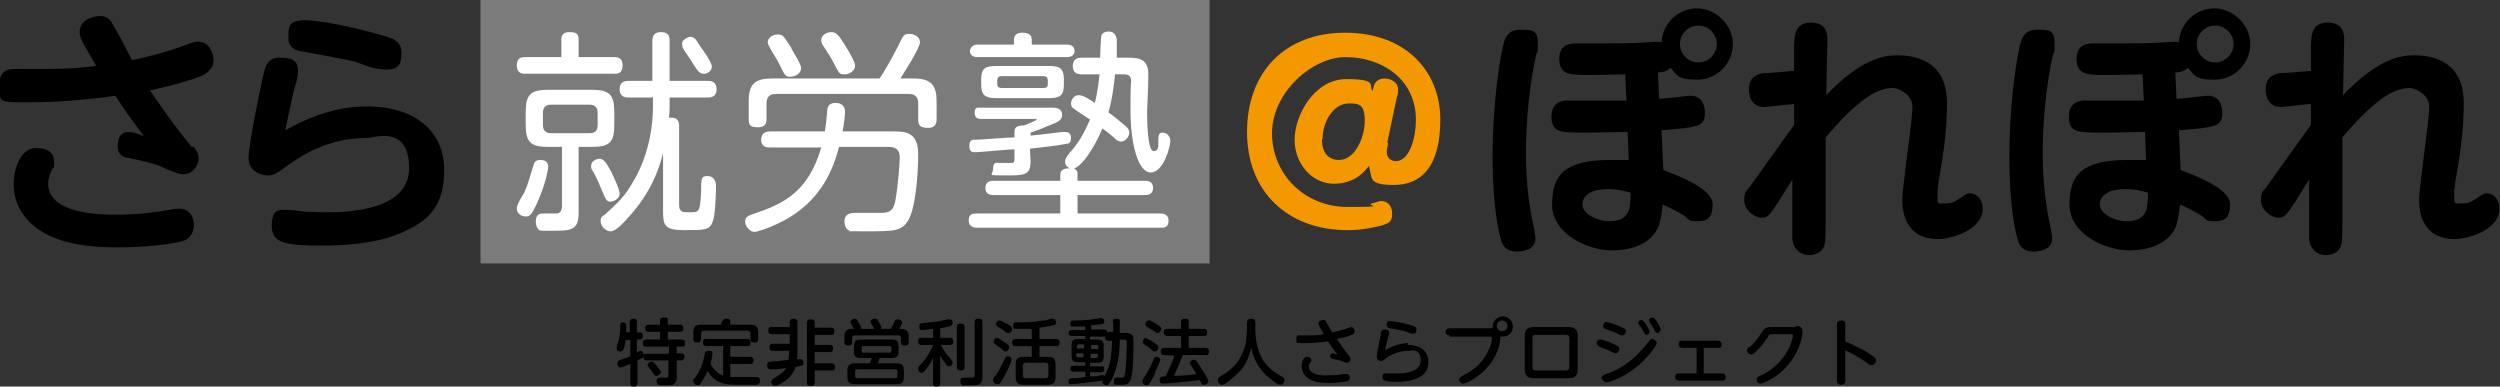 <?xml version="1.0" encoding="utf-8"?>
<!-- Generator: Adobe Illustrator 28.1.0, SVG Export Plug-In . SVG Version: 6.00 Build 0)  -->
<svg version="1.1" id="_レイヤー_1" xmlns="http://www.w3.org/2000/svg" xmlns:xlink="http://www.w3.org/1999/xlink" x="0px"
	 y="0px" viewBox="0 0 420.4 65" style="enable-background:new 0 0 420.4 65;" xml:space="preserve">
<rect x="0" y="0" width="420.4" height="65" fill="#333333" stroke="none"/>
<style type="text/css">
	.st0{fill:#7B7B7B;}
	.st1{fill:#FFFFFF;}
	.st2{fill:#F39801;}
</style>
<rect x="80.8" y="0" class="st0" width="122.6" height="44.3"/>
<g>
	<path class="st1" d="M94.4,6.7c0-0.4,0-1.3,1.3-1.3s1.6,0.3,1.6,1.3v2.9h6c0.4,0,1.4,0,1.4,1.4s-0.9,1.4-1.4,1.4h-15
		c-0.4,0-1.4,0-1.4-1.4s1-1.4,1.4-1.4h6.1C94.4,9.6,94.4,6.7,94.4,6.7z M92.2,28c0,0-0.2,2.5-2,6.4c-0.8,1.7-1.1,2-1.8,2
		s-1.5-0.5-1.5-1.3s1.1-2.4,1.3-2.8c0.7-1.6,0.9-2.6,1.5-4.5c0.1-0.4,0.3-0.9,1.1-0.9S92.1,27.1,92.2,28L92.2,28z M97.3,35.7
		c0,2.7-0.9,3.1-3.7,3.1s-2.1,0-2.5,0c-0.7,0-1-0.8-1-1.6c0-1.3,0.8-1.3,1.4-1.3s2.1,0,2.2,0c0.5-0.1,0.8-0.5,0.8-1.2v-10h-2.3
		c-3,0-3.8-0.8-3.8-3.8v-2c0-3,0.8-3.8,3.8-3.8h7.3c3,0,3.8,0.8,3.8,3.8v2c0,3-0.7,3.8-3.8,3.8h-2.2v10.9L97.3,35.7z M99.1,22.4
		c1,0,1.4-0.4,1.4-1.4v-2c0-1-0.5-1.4-1.4-1.4h-6.4c-1,0-1.4,0.5-1.4,1.4v2c0,0.9,0.4,1.4,1.4,1.4H99.1z M102.8,28.9
		c0.4,0.9,1.4,2.9,1.4,3.7s-1,1.3-1.5,1.3c-0.7,0-0.8-0.2-1.7-2.4c-0.1-0.3-1-2.3-1.3-2.7s-0.3-0.6-0.3-0.9c0-1,1.2-1.2,1.3-1.2
		C101.5,26.7,101.8,27.1,102.8,28.9L102.8,28.9z M109.7,16.4h-4c-0.4,0-1.5,0-1.5-1.4s1.1-1.4,1.5-1.4h4V6.9c0-0.7,0.2-1.5,1.4-1.5
		s1.5,0.5,1.5,1.5v6.7h6.4c0.4,0,1.5,0,1.5,1.4s-1.1,1.4-1.5,1.4h-6.4V18c0,0.4,0,0.9-0.1,1.8c1.5-0.2,1.7,0.7,1.7,1.4v13.3
		c0,1.2,0.7,1.2,1.7,1.2c1.7,0,1.8,0,2-3.4c0-2.3,0-2.7,1.1-2.7s1.4,1,1.4,1.6c0,1.4-0.1,5.1-0.6,6.2c-0.5,1.3-1.4,1.3-4.8,1.3
		s-3.5-0.9-3.5-3.4v-9.5c-0.8,3-2.1,6.6-5.7,10.6c-0.8,0.9-2.2,2.5-3.1,2.5S101,38,101,37.2s0.3-0.8,0.7-1.1c2.3-2.1,3.3-3,4.8-5.6
		c2.1-3.5,3.3-8.1,3.3-12.6v-1.7L109.7,16.4z M117.5,7.4c0.6,0.9,2.2,3,2.2,3.8s-0.8,1.2-1.3,1.2c-0.8,0-1-0.3-2.3-2.4
		c-0.2-0.3-1.2-1.7-1.3-2c0-0.2-0.1-0.4-0.1-0.6c0-0.7,0.7-1,1.2-1.2C116.6,6.1,117,6.5,117.5,7.4L117.5,7.4z"/>
	<path class="st1" d="M129.5,24.8c-0.4,0-1.5,0-1.5-1.3s1-1.4,1.5-1.4h9.2c0.2-1.2,0.2-1.3,0.4-3.3c0-0.6,0.1-1.5,1.4-1.5
		s1.6,0.9,1.6,1.4s-0.1,1.7-0.4,3.4h8.5c1.9,0,4.2,0,4.2,3.8s-0.5,9.3-1.7,11.2c-1.1,1.8-2.4,1.8-7.1,1.8s-2.4,0-2.7-0.1
		c-0.7-0.2-0.9-1-0.9-1.6c0-1,0.7-1.4,1.7-1.4s3.8,0,4.2,0c1.4,0,2.4-0.1,2.7-2.3c0.4-2.2,0.7-6,0.7-7.1s-0.6-1.7-1.8-1.7h-8.4
		c-0.9,3.3-2.8,9.4-10.3,12.9c-1.4,0.7-3.4,1.4-4,1.4s-1.5-0.9-1.5-1.7s0.4-1,1.6-1.4c4.7-1.6,9-3.5,11.2-11.1L129.5,24.8
		L129.5,24.8z M153.7,13.2c2.9,0,3.8,1.2,3.8,3.8v3c0,0.4,0,1.5-1.4,1.5s-1.7-0.4-1.7-1.5v-2.6c0-1.1-0.5-1.6-1.6-1.6h-22.3
		c-1.1,0-1.6,0.5-1.6,1.6v2.5c0,0.5,0,1.5-1.4,1.5s-1.6-0.3-1.6-1.5V17c0-2.9,1.1-3.8,3.9-3.8h18.1c1.3-1.9,2.3-3.9,3.1-5.4
		c0.9-1.9,1-2.1,1.9-2.1s1.8,0.5,1.8,1.4s-2.2,4.4-3.3,6.1H153.7L153.7,13.2z M133.1,8.2c1.5,2.5,1.6,2.9,1.6,3.3
		c0,0.9-1,1.4-1.8,1.4s-0.9-0.2-1.6-1.6c-0.4-0.9-0.9-1.7-1.4-2.5c-0.5-0.9-0.8-1.3-0.8-1.7c0-0.7,0.8-1.3,1.7-1.3s1,0.3,2.3,2.3
		V8.2z M142.1,7.6c0.5,0.8,1.7,2.8,1.7,3.4c0,0.9-0.9,1.5-1.8,1.5s-0.9-0.2-1.8-1.9c-0.4-0.8-0.9-1.6-1.7-2.8
		c-0.3-0.4-0.4-0.7-0.4-1c0-1.2,1.4-1.4,1.6-1.4C140.6,5.4,140.9,5.7,142.1,7.6L142.1,7.6z"/>
	<path class="st1" d="M181.2,30.4h11.3c0.4,0,1.4,0,1.4,1.2c0,1.2-1,1.2-1.4,1.2h-11.3v3.1h13.9c0.5,0,1.4,0.1,1.4,1.2
		s-0.6,1.2-1.4,1.2h-30.8c-0.2,0-1.4,0-1.4-1.2s0.7-1.2,1.4-1.2h14v-3.1h-11.2c-0.4,0-1.4,0-1.4-1.2s1-1.2,1.4-1.2h11.2v-0.9
		c0-0.5,0-1.2,1.6-1.2c-0.7-0.3-0.8-0.8-0.8-1.2s0.4-0.9,0.7-1.3c1.6-1.8,2.5-3.4,3.5-5.7c-0.4-0.3-2.5-1.6-2.7-1.8
		c-0.3-0.2-0.5-0.4-0.5-0.9s0.4-1.4,1.3-1.4s2.2,1,2.7,1.3c0.2-0.7,0.5-2,0.8-4.8h-3c-0.4,0-1.5,0-1.5-1.4s1.1-1.4,1.5-1.4h3.1
		c0-0.5,0.1-3.3,0.2-3.6c0-0.3,0.3-0.8,1.3-0.8s1.3,1,1.3,1.4c0,0.9,0,2.5,0,3h2c2,0,3.3,0.4,3.3,2.8s-0.2,5.5-0.2,6.4
		s0,6.5,1.1,6.5s0.7-1.5,0.8-2.1c0-0.5,0.1-1,0.7-1s1.3,0.5,1.3,1.4s-1.1,5.3-3.3,5.3s-3.4-5.1-3.4-10.4s0.1-4.2,0.1-4.9
		s-0.2-1.2-1.2-1.2h-1.5c-0.2,2.1-0.5,4.3-1.1,6.4c1,0.7,2.3,1.8,3,2.4c0.3,0.3,0.5,0.6,0.5,1c0,0.7-0.7,1.5-1.3,1.5
		s-0.9-0.3-1.1-0.5c-0.3-0.3-1.8-1.5-2.1-1.7c-1.5,3.5-3.6,6.5-4.8,6.7c0.5,0.3,0.6,0.5,0.6,1v0.9L181.2,30.4z M173.3,27.1
		c0,2.4-1,2.4-4.3,2.4s-2,0-2-1.2s0.8-0.9,1.1-0.9s1.8,0,2,0c0.5,0,0.5-0.3,0.5-1v-1.3c-0.8,0-5.9,0.5-6.5,0.5s-1.1,0-1.1-1.1
		s0.7-1,1-1c0.8,0,5.6-0.4,6.6-0.4v-0.9c0-0.8,0.4-1.1,1.6-1.1c0.4-0.2,2.1-0.8,2.1-1s0-0.1-0.3-0.1h-9c-0.3,0-1.1,0-1.1-1
		s0.4-0.9,1.1-0.9h12c0.9,0,1.6,0.3,1.6,1.2s-0.6,1.2-2.2,1.8c-1.6,0.7-1.9,0.8-3.1,1.2v0.5c1.1-0.1,2.8-0.3,5.3-0.6
		c0.3,0,0.5,0,0.6,0c0.9,0,0.9,0.8,0.9,1c0,0.9-0.5,1-0.9,1c-1.3,0.3-4.3,0.6-6,0.8L173.3,27.1L173.3,27.1z M170.5,6.7
		c0-0.7,0.4-1.2,1.4-1.2s1.6,0.3,1.6,1.2v0.8h6c0.9,0,1.2,0.6,1.2,1.1s-0.4,1-1.2,1h-15.2c-0.9,0-1.2-0.6-1.2-1s0.4-1.1,1.2-1.1h6.2
		C170.5,7.5,170.5,6.7,170.5,6.7z M176.4,11.1c1.8,0,2.5,0.4,2.5,2.2v1c0,1.8-0.7,2.2-2.5,2.2h-8.9c-1.7,0-2.5-0.4-2.5-2.2v-1
		c0-1.8,0.7-2.2,2.5-2.2H176.4z M176.2,13.6c0-0.4-0.1-0.8-0.8-0.8h-6.9c-0.6,0-0.8,0.2-0.8,0.8v0.5c0,0.4,0.1,0.7,0.8,0.7h6.9
		c0.7,0,0.8-0.3,0.8-0.7V13.6z"/>
</g>
<g>
	<path d="M32.5,24.6c0.5,0.7,0.9,1.1,0.9,2c0,1.4-1.1,2.7-2.5,2.7s-3.9-1.4-4.6-1.6c-1.9-0.6-3.2-0.8-4.5-1.1c-0.8-0.1-2-0.4-2-2
		s0.6-2.4,1.8-2.4s2.2,0.6,2.6,0.7c-2.2-2.9-3.3-4.5-4.8-6.8c-4.8,0.7-9.9,1.1-14.8,1.1s-4.7,0-4.7-2.9s2-2.7,3.1-2.7
		c8,0,8.8,0,13.2-0.5c-2.6-4.4-2.8-4.8-2.8-5.8c0-1.9,2.2-2.6,3.3-2.6S18.4,3,18.9,4c1,1.6,2.4,4.4,3.3,6.1c1.9-0.4,4.7-1,8.1-2.2
		c2.2-0.8,2.5-0.9,3-0.9c1.8,0,2.6,1.8,2.6,3.2s-1.2,2.2-2.1,2.6c-1.8,0.7-4.4,1.5-8.6,2.4c3.7,5.3,3.9,5.6,7.1,9.6L32.5,24.6z
		 M19.5,36.1c4,0,7.1-0.5,8.3-0.7c1.7-0.3,1.8-0.3,2.4-0.3c1.5,0,2.4,1.1,2.4,2.8s-1.3,2.5-1.8,2.6c-1.5,0.5-6,1.1-11.1,1.1
		S9.2,40.9,5.7,38c-2.2-1.8-3.4-4.3-3.4-7s1.2-6.1,3.7-6.1s3.1,1.1,3.1,2.4s0,0.6-0.3,1.1c-0.4,0.9-0.7,1.5-0.7,2.5
		C8.1,36.1,17.3,36.1,19.5,36.1z"/>
	<path d="M61.8,17.9c8.2,0,12.9,4.4,12.9,10.6s-2.5,8.8-8.1,11c-4.1,1.6-9.6,1.8-12.3,1.8c-6.3,0-8.6-0.4-8.6-3.3s1.2-2.7,2.6-2.7
		s2.6,0.3,3,0.3c1,0,2.2,0.1,3.6,0.1c2.6,0,13.9,0,13.9-7.4s-5.9-5.1-7.1-5.1c-2.9,0-7.8,0.6-13,4.4c-2.4,1.7-2.6,1.9-3.7,1.9
		s-3.2-0.7-3.2-2.9s1.8-11,2.4-13.6c0.4-1.8,0.7-3.3,2.8-3.3s3.1,0.4,3.1,2.2s-0.3,1.5-1,4.7c-0.5,2.2-0.9,4.2-1.1,5.3
		c6.5-3.7,11.3-4,13.7-4L61.8,17.9z M51.3,3.4c1,0,5.3,0.4,12.1,2.3c2.6,0.7,4.1,1.1,4.1,3.1s-0.4,2.9-2.6,2.9s-4.4-1.1-5.1-1.3
		c-1.5-0.4-9.2-1.8-9.3-1.8c-0.7-0.1-2-0.5-2-2.3s0-2.9,2.9-2.9L51.3,3.4z"/>
</g>
<g>
	<path d="M253,6.8c0.3-0.7,0.7-1.8,2.7-1.8c2,0,2.9,0,2.9,2.3s-0.1,1.1-0.3,2c-1.1,5-1.7,10.9-1.7,16.5s0.7,9.6,1.4,12.8
		c0,0.4,0.2,1,0.2,1.5c0,2.2-2.8,2.2-3.1,2.2c-1.5,0-2.2-0.6-2.6-1.7c-0.3-0.8-1.5-5.1-1.5-14.3S252.3,9,253,6.8L253,6.8z
		 M279.2,16.6c0.8,0,4.4-0.5,5.1-0.5c1.8,0,2.4,1.5,2.4,2.8c0,2.4-1,2.5-7.3,3l0.3,6.7c3.6,1.3,8.3,3.4,8.3,5.7s-0.8,2.9-2.6,2.9
		s-1.2-0.3-2.3-1c-1.2-0.7-1.5-0.9-3.5-1.8c-0.1,0.9-0.3,2.6-0.7,3.7c-1.1,2.6-4,4-7.9,4s-10-2.7-10-7.7s2.1-7.5,9.8-7.5
		s2.3,0.1,3.1,0.2l-0.2-4.9c-2.8,0-3.9,0.1-6.9,0.1c-4.5,0-5.9,0-5.9-2.7s2.2-2.7,2.8-2.7c3.3,0,7.3,0,9.8,0l-0.2-4.4
		c0,0-3.4,0.1-6.3,0.1s-4.8,0-4.8-2.7s2.2-2.6,3-2.6c8.1,0,9,0,12.1-0.2c1.5-0.1,1.7-0.1,2.1,0c0.2-3.4,3-5.7,6-5.7s6,2.7,6,6
		s-2.7,6-6,6s-3.3-0.7-4.5-2c-0.4,0.4-0.8,0.7-2.1,0.8l0.2,4.4L279.2,16.6z M270.3,31.8c-2.6,0-4.2,1-4.2,2.6s2.6,2.8,4.5,2.8
		c3.5,0,3.6-2.2,3.6-4.8C273.5,32.2,272.2,31.8,270.3,31.8z M282.5,7.4c0,1.7,1.4,3.1,3.1,3.1s3.1-1.4,3.1-3.1s-1.4-3.1-3.1-3.1
		S282.5,5.7,282.5,7.4z"/>
	<path d="M301.7,17.5c-0.8,0-4.5,0.5-5,0.5c-2.6,0-2.6-2.6-2.6-3c0-2.2,1.6-2.6,2.5-2.7c0.8,0,4.4-0.3,5.1-0.4V7.5
		c0.1-1.5,0.1-3.7,2.8-3.7s2.8,1.9,2.8,3s-0.2,8.2-0.2,9.2c5.9-6.2,9.8-6.7,11.9-6.7s8.4,0.3,8.4,8s-1.6,12.9-1.6,15.1
		s0,1.8,1.4,1.8s1.7-0.5,2.6-1c0.7-0.5,1-0.7,1.5-0.7c0.9,0,2.1,0.8,2.1,2.6c0,3.6-5.3,5.1-7.5,5.1c-6,0-6-5.5-6-6.5
		c0-2.5,1.7-13.4,1.7-15.7s-2.6-3.2-3.2-3.2c-2.2,0-5.2,1-11.4,8.3c0,3.3,0,7.1,0,10.5c0,6.2,0,6.9-0.2,7.6c-0.2,0.8-1,1.7-2.6,1.7
		s-2.9-1.3-2.8-3.2v-9.5c-3.9,6.3-4,6.4-5.2,6.4s-2.9-1.3-2.9-2.9s0.4-1.5,1.1-2.5c2-2.8,5.2-7.3,7.3-10.2v-3.6L301.7,17.5z"/>
	<path d="M339.9,6.8c0.3-0.7,0.7-1.8,2.7-1.8s2.9,0,2.9,2.3s-0.1,1.1-0.3,2c-1.1,5-1.7,10.9-1.7,16.5s0.7,9.6,1.4,12.8
		c0,0.4,0.2,1,0.2,1.5c0,2.2-2.8,2.2-3.1,2.2c-1.5,0-2.2-0.6-2.6-1.7c-0.3-0.8-1.5-5.1-1.5-14.3S339.2,9,339.9,6.8L339.9,6.8z
		 M366.2,16.6c0.8,0,4.4-0.5,5.1-0.5c1.8,0,2.4,1.5,2.4,2.8c0,2.4-1,2.5-7.3,3l0.3,6.7c3.6,1.3,8.3,3.4,8.3,5.7s-0.8,2.9-2.6,2.9
		s-1.2-0.3-2.3-1c-1.2-0.7-1.5-0.9-3.5-1.8c-0.1,0.9-0.3,2.6-0.7,3.7c-1.1,2.6-4,4-7.9,4s-10-2.7-10-7.7s2.1-7.5,9.8-7.5
		s2.3,0.1,3.1,0.2l-0.2-4.9c-2.8,0-3.9,0.1-6.9,0.1c-4.5,0-5.9,0-5.9-2.7s2.2-2.7,2.8-2.7c3.3,0,7.3,0,9.8,0l-0.2-4.4
		c0,0-3.4,0.1-6.3,0.1s-4.8,0-4.8-2.7s2.2-2.6,3-2.6c8.1,0,9,0,12.1-0.2c1.5-0.1,1.7-0.1,2.1,0c0.2-3.4,3-5.7,6-5.7s6,2.7,6,6
		s-2.7,6-6,6s-3.3-0.7-4.5-2c-0.4,0.4-0.8,0.7-2.1,0.8l0.2,4.4L366.2,16.6z M357.3,31.8c-2.6,0-4.2,1-4.2,2.6s2.6,2.8,4.5,2.8
		c3.5,0,3.6-2.2,3.6-4.8C360.5,32.2,359.2,31.8,357.3,31.8z M369.4,7.4c0,1.7,1.4,3.1,3.1,3.1s3.1-1.4,3.1-3.1s-1.4-3.1-3.1-3.1
		S369.4,5.7,369.4,7.4z"/>
	<path d="M388.6,17.5c-0.8,0-4.5,0.5-5,0.5c-2.6,0-2.6-2.6-2.6-3c0-2.2,1.6-2.6,2.5-2.7c0.8,0,4.4-0.3,5.1-0.4V7.5
		c0.1-1.5,0.1-3.7,2.8-3.7s2.8,1.9,2.8,3S394,15,394,16c5.9-6.2,9.8-6.7,11.9-6.7s8.4,0.3,8.4,8s-1.6,12.9-1.6,15.1s0,1.8,1.4,1.8
		s1.7-0.5,2.6-1c0.7-0.5,1-0.7,1.5-0.7c0.9,0,2.1,0.8,2.1,2.6c0,3.6-5.3,5.1-7.5,5.1c-6,0-6-5.5-6-6.5c0-2.5,1.7-13.4,1.7-15.7
		s-2.6-3.2-3.2-3.2c-2.2,0-5.2,1-11.4,8.3c0,3.3,0,7.1,0,10.5c0,6.2,0,6.9-0.2,7.6c-0.2,0.8-1,1.7-2.6,1.7s-2.9-1.3-2.8-3.2v-9.5
		c-3.9,6.3-4,6.4-5.2,6.4s-2.9-1.3-2.9-2.9s0.4-1.5,1.1-2.5c2-2.8,5.2-7.3,7.3-10.2v-3.6L388.6,17.5z"/>
</g>
<path class="st2" d="M233.4,24.1c0,0.4-0.2,0.9-0.2,1.4c0,1.5,1.3,1.6,1.5,1.6c2.4,0,3.4-4.1,3.4-6.9c0-7.2-6.1-10.6-11.8-10.6
	s-12.4,6-12.4,12.8s5.4,12.4,12.7,12.4s2.9-0.2,4.1-0.6c0.8-0.2,1.3-0.4,1.6-0.4c1,0,1.8,0.8,1.8,2.1s-0.4,1.6-1.7,2
	c-0.8,0.2-3,0.8-5.8,0.8c-10,0-16.9-6.4-16.9-16.5s6.4-16.7,16.5-16.7s16,6.4,16,14.6s-3.4,11-7.8,11s-3.6-1.1-4.2-3.2
	c-0.6,0.8-2.3,3-5.9,3s-6.6-3.3-6.6-7.4s3.3-10.2,8.7-10.2s3.7,1.1,4.4,2l0.2-0.8c0.3-1,1.1-1.3,1.8-1.3c1.2,0,2.3,0.7,2.3,1.8
	s-0.1,0.9-0.2,1.3l-1.6,7.6L233.4,24.1z M222.3,23.4c0,1.2,0.3,3.5,2.9,3.5s4.3-3.7,4.3-6.6s-1.1-2.9-2.7-2.9c-2.6,0-4.4,3.1-4.4,6
	H222.3z"/>
<g>
	<path d="M112.5,59.4v-1.1h-3.8c-0.2,0-0.6,0-0.6-0.6s0.4-0.6,0.6-0.6h2.3v-1.3h-1.9c-0.2,0-0.6,0-0.6-0.6s0.4-0.6,0.6-0.6h1.9v-0.7
		c0-0.2,0-0.5,0.6-0.5s0.7,0,0.7,0.5v0.7h2c0.2,0,0.6,0,0.6,0.6s-0.3,0.6-0.6,0.6h-2v1.3h2.3c0.2,0,0.6,0,0.6,0.6s-0.3,0.6-0.6,0.6
		h-0.8v1.1h0.7c0.2,0,0.6,0,0.6,0.6s-0.4,0.6-0.6,0.6h-0.7v2.8c0,0.3,0,0.9-0.5,1.2c-0.3,0.2-0.6,0.2-1.5,0.2s-0.9,0-1.1-0.1
		c-0.2-0.2-0.3-0.5-0.3-0.6c0-0.6,0.5-0.6,0.7-0.6h0.9c0.4,0,0.4-0.3,0.4-0.5v-2.4h-3.6c-0.3,0-0.6,0-0.6-0.6
		c-0.2,0.2-0.6,0.4-1,0.6v3.8c0,0.2,0,0.6-0.6,0.6s-0.6-0.2-0.6-0.6v-3.2c-0.3,0.1-1.4,0.6-1.6,0.6c-0.4,0-0.6-0.4-0.6-0.7
		s0.2-0.5,0.6-0.6c0.8-0.3,0.9-0.3,1.6-0.6v-2.7h-0.8c-0.1,0.9-0.3,1.5-0.4,1.6c0,0.1-0.1,0.3-0.5,0.3s-0.6-0.2-0.6-0.5
		s0.2-1,0.3-1.2c0.3-1.1,0.3-2.2,0.3-2.6c0-0.2,0-0.6,0.5-0.6s0.5,0.4,0.5,0.6c0,0.3,0,0.7,0,1.1h0.6v-1.7c0-0.2,0-0.6,0.6-0.6
		s0.6,0.2,0.6,0.6v1.7h0.5c0.5,0,0.5,0.4,0.5,0.6c0,0.3-0.1,0.6-0.5,0.6h-0.5v2.2c0.4-0.3,0.5-0.3,0.6-0.3c0.3,0,0.5,0.3,0.5,0.6
		c0,0,0.1-0.1,0.4-0.1h3.6L112.5,59.4z M110.5,61.6c0.6,0.7,0.6,0.9,0.6,1c0,0.3-0.4,0.6-0.7,0.6s-0.4-0.1-0.6-0.5
		c-0.1-0.2-0.6-0.8-0.7-0.9c-0.1-0.2-0.2-0.3-0.2-0.4c0-0.3,0.4-0.6,0.6-0.6C109.8,60.8,109.9,60.8,110.5,61.6z"/>
	<path d="M121.6,58.2h-2.8c-0.2,0-0.6,0-0.6-0.6s0.3-0.6,0.6-0.6h6.8c0.2,0,0.6,0,0.6,0.6s-0.3,0.6-0.6,0.6h-2.8V60h3.3
		c0.2,0,0.6,0,0.6,0.6s-0.3,0.6-0.6,0.6h-3.3v2.2c0.4,0,0.7,0,0.9,0h3.5c0.4,0,0.6,0.2,0.6,0.6c0,0.7-0.5,0.7-0.6,0.7h-3.6
		c-1,0-3.3,0-4.6-2.3c-0.3,0.6-0.7,1.4-1.2,2.1c-0.1,0.2-0.3,0.3-0.5,0.3c-0.3,0-0.7-0.3-0.7-0.7s0-0.3,0.2-0.5
		c0.5-0.6,1.3-1.8,1.7-4c0-0.3,0.1-0.6,0.6-0.6s0.7,0,0.7,0.5s-0.2,1.1-0.3,1.7c0.3,0.6,0.9,1.5,2.1,2v-4.8L121.6,58.2z M121.5,54.1
		c0-0.3,0.2-0.5,0.6-0.5s0.7,0,0.7,0.5v0.5h3.4c0.9,0,1.3,0.3,1.3,1.3V57c0,0.2,0,0.6-0.6,0.6s-0.7-0.2-0.7-0.6v-0.9
		c0-0.3-0.2-0.5-0.5-0.5h-7.3c-0.3,0-0.5,0.1-0.5,0.5V57c0,0.2,0,0.6-0.6,0.6s-0.7-0.2-0.7-0.6v-1.1c0-1,0.4-1.3,1.3-1.3h3.4v-0.5
		H121.5z"/>
	<path d="M132.8,59H130c-0.1,0-0.6,0-0.6-0.6s0.4-0.6,0.6-0.6h2.8v-1.6h-3c-0.2,0-0.6,0-0.6-0.6s0.3-0.6,0.6-0.6h3v-0.8
		c0-0.2,0-0.6,0.6-0.6s0.7,0.2,0.7,0.6v4.9c0,0.4,0,0.9-0.1,1.3c0.2,0,0.5,0,0.6,0c0.5,0,0.5,0.5,0.5,0.6c0,0.2,0,0.4-0.3,0.5
		c-0.2,0-0.8,0.2-1,0.2c-0.2,0.5-0.6,1.7-2.3,2.7c-0.2,0.1-0.8,0.5-1.1,0.5c-0.5,0-0.7-0.5-0.7-0.7s0.2-0.4,0.4-0.6
		c1-0.5,1.7-1,2.1-1.7c-0.3,0-1.6,0.2-1.9,0.2c-0.1,0-0.5,0-0.7,0c-0.6,0-0.6-0.6-0.6-0.7c0-0.6,0.4-0.6,0.6-0.6c1,0,2.1-0.2,3-0.3
		c0-0.5,0.1-1,0.1-1.4L132.8,59L132.8,59z M139.7,55.1c0.2,0,0.6,0,0.6,0.6s-0.2,0.6-0.6,0.6H137V58h2.5c0.2,0,0.6,0,0.6,0.6
		s-0.3,0.6-0.6,0.6H137v1.9h2.8c0.2,0,0.6,0,0.6,0.6s-0.2,0.6-0.6,0.6H137v2c0,0.2,0,0.6-0.6,0.6s-0.7-0.2-0.7-0.6v-10
		c0-0.2,0-0.6,0.6-0.6s0.7,0.2,0.7,0.6v0.8L139.7,55.1L139.7,55.1z"/>
	<path d="M147,55.3c0,0-0.3-0.5-0.3-0.6c-0.3-0.4-0.3-0.5-0.3-0.6c0-0.3,0.3-0.5,0.7-0.5s0.4,0,0.7,0.6c0.1,0.2,0.4,0.6,0.4,0.8
		s0,0.2-0.1,0.3h1.7c0.2-0.4,0.3-0.5,0.6-1.2c0.1-0.3,0.3-0.4,0.6-0.4s0.7,0.2,0.7,0.5s-0.3,0.8-0.5,1.1h0.4c1.2,0,1.2,0.9,1.2,1.3
		v0.9c0,0.2,0,0.6-0.6,0.6s-0.7-0.2-0.7-0.6v-0.7c0-0.3-0.1-0.4-0.4-0.4h-7.4c-0.3,0-0.4,0.2-0.4,0.4v0.7c0,0.2,0,0.6-0.6,0.6
		s-0.7-0.2-0.7-0.6v-0.9c0-1,0.4-1.3,1.3-1.3h0.3c-0.1-0.2-0.3-0.5-0.4-0.7c0-0.1-0.2-0.3-0.2-0.4c0-0.3,0.4-0.6,0.7-0.6
		s0.4,0.1,0.6,0.5c0.2,0.3,0.5,0.8,0.5,1s0,0.1,0,0.2L147,55.3L147,55.3z M144.8,60.2c-0.9,0-1.2-0.2-1.2-1.2v-0.7
		c0-0.9,0.2-1.2,1.2-1.2h5.1c0.9,0,1.2,0.2,1.2,1.2V59c0,0.9-0.2,1.2-1.2,1.2h-2c0,0.1-0.2,0.8-0.3,0.9h3.2c0.8,0,1.2,0.3,1.2,1.2
		v1.1c0,0.9-0.3,1.2-1.2,1.2h-7.1c-0.8,0-1.2-0.3-1.2-1.2v-1.1c0-0.9,0.4-1.2,1.2-1.2h2.6c0.1-0.4,0.2-0.5,0.3-0.9L144.8,60.2
		L144.8,60.2z M150.9,62.5c0-0.3-0.1-0.4-0.4-0.4h-6.3c-0.3,0-0.4,0.1-0.4,0.4v0.7c0,0.3,0.1,0.4,0.4,0.4h6.3c0.3,0,0.4-0.1,0.4-0.4
		V62.5z M149.9,58.5c0-0.2-0.1-0.3-0.3-0.3h-4.4c-0.2,0-0.3,0-0.3,0.3V59c0,0.2,0.1,0.3,0.3,0.3h4.4c0.2,0,0.3-0.1,0.3-0.3V58.5z"/>
	<path d="M158.1,56.8h1.6c0.2,0,0.6,0,0.6,0.6S160,58,159.7,58h-1.5c0.7,1.3,1.3,2,1.4,2c0.4,0.5,0.6,0.8,0.6,0.9
		c0,0.3-0.2,0.7-0.6,0.7s-0.4-0.1-0.7-0.6c-0.4-0.5-0.5-0.7-0.8-1.2v4.6c0,0.2,0,0.6-0.6,0.6s-0.6-0.3-0.6-0.6v-4.2
		c-0.3,0.7-0.7,1.2-0.8,1.4c-0.7,1-0.9,1.1-1.1,1.1c-0.4,0-0.6-0.4-0.6-0.7s0-0.3,0.7-1c0.8-0.9,1.4-1.9,1.8-3H155
		c-0.2,0-0.6,0-0.6-0.6s0.2-0.6,0.6-0.6h1.9v-1.5c-0.6,0-1.2,0.2-1.7,0.2s-0.6,0-0.6-0.6s0.3-0.5,0.8-0.6c2-0.2,2.3-0.2,4-0.6
		c0.1,0,0.2,0,0.3,0c0.5,0,0.5,0.5,0.5,0.6c0,0.3-0.2,0.4-0.3,0.5c-0.2,0.1-1.1,0.3-1.8,0.4L158.1,56.8L158.1,56.8z M162.2,61.7
		c0,0.2,0,0.6-0.6,0.6s-0.7-0.3-0.7-0.6V55c0-0.2,0-0.6,0.6-0.6s0.7,0.2,0.7,0.6V61.7z M165.2,63.4c0,1.4-0.7,1.4-2.3,1.4
		s-0.9,0-1,0c-0.4-0.1-0.4-0.6-0.4-0.7c0-0.6,0.4-0.6,0.6-0.6s1,0,1.2,0c0.4,0,0.6,0,0.6-0.5v-8.8c0-0.2,0-0.6,0.6-0.6
		s0.7,0.2,0.7,0.6L165.2,63.4L165.2,63.4z"/>
	<path d="M168.7,57.4c1,0.6,1,0.8,1,1c0,0.3-0.3,0.7-0.6,0.7s-0.2,0-0.6-0.4c-0.2-0.2-0.5-0.3-1.1-0.8c-0.1,0-0.3-0.2-0.3-0.5
		s0.3-0.6,0.5-0.6S167.9,56.8,168.7,57.4L168.7,57.4z M169,63.1c-0.7,1.2-0.8,1.4-1,1.5c0,0-0.2,0-0.3,0c-0.3,0-0.7-0.3-0.7-0.6
		s0-0.4,0.4-0.8c0.6-0.9,1.2-2.1,1.4-2.5c0.3-0.7,0.4-0.8,0.7-0.8s0.6,0.2,0.6,0.6S169.2,62.7,169,63.1L169,63.1z M169.3,54.4
		c0.8,0.5,0.9,0.6,0.9,0.9S170,56,169.6,56s-0.3,0-0.9-0.5c-0.2-0.1-1-0.6-1.1-0.7c0,0-0.1-0.2-0.1-0.3c0-0.3,0.2-0.6,0.6-0.6
		s0.9,0.4,1.2,0.6L169.3,54.4z M174.8,57h2.8c0.2,0,0.6,0,0.6,0.6s-0.4,0.6-0.6,0.6h-2.8V60h1.4c0.9,0,1.3,0.3,1.3,1.3v2.1
		c0,1-0.4,1.3-1.3,1.3h-4.1c-0.9,0-1.3-0.3-1.3-1.3v-2.1c0-1,0.4-1.3,1.3-1.3h1.4v-1.8h-2.7c-0.2,0-0.6,0-0.6-0.6s0.4-0.6,0.6-0.6
		h2.7v-1.7c-0.8,0-1.6,0-2.4,0s-0.7,0-0.7-0.6s0.4-0.5,0.6-0.5c1.6,0,2.6,0,4.3-0.3c0.4,0,0.5,0,1.4-0.3c0.1,0,0.2,0,0.3,0
		c0.6,0,0.6,0.6,0.6,0.6c0,0.4-0.3,0.5-0.5,0.5s-1.2,0.3-2.3,0.4V57L174.8,57z M176.3,61.5c0-0.3-0.1-0.5-0.5-0.5h-3.3
		c-0.3,0-0.5,0.2-0.5,0.5v1.6c0,0.4,0.2,0.5,0.5,0.5h3.3c0.3,0,0.5-0.1,0.5-0.5V61.5z"/>
	<path d="M187.1,54.2c0-0.2,0-0.6,0.6-0.6s0.6,0.1,0.6,0.6V56h0.7c0.7,0,1.2,0,1.5,0.5c0.1,0.2,0.1,0.5,0.1,1.2s0,4.7-0.4,5.9
		c-0.3,1.1-0.8,1.1-1.9,1.1s-1,0-1-0.6s0.2-0.6,0.5-0.6s0.6,0,0.8,0c0.5,0,0.5-0.3,0.6-0.8c0.2-1.3,0.3-4.8,0.3-5
		c0-0.6-0.1-0.6-0.7-0.6h-0.5v0.2c0,1.1-0.1,4-1.3,6.4c-0.6,1.1-0.7,1.1-0.9,1.1c-0.3,0-0.7-0.2-0.7-0.6s0-0.1,0-0.2
		c-0.8,0.1-4.7,0.6-5.2,0.6s-0.5,0-0.5-0.5s0.3-0.5,0.6-0.5c0.8,0,1,0,2.2-0.2v-0.9h-2c-0.1,0-0.5,0-0.5-0.5s0.4-0.5,0.5-0.5h2v-0.6
		h-1.1c-1,0-1.2-0.2-1.2-1.2v-1.5c0-1,0.2-1.2,1.2-1.2h1.1v-0.5h-2.2c-0.1,0-0.6,0-0.6-0.5s0.4-0.5,0.6-0.5h2.2v-0.6
		c-1.2,0-1.4,0-1.9,0s-0.6,0-0.6-0.5s0.3-0.5,0.5-0.5c2.3,0,3.2-0.2,4.4-0.4c0.2,0,0.3,0,0.3,0c0.5,0,0.5,0.5,0.5,0.5
		c0,0.4-0.2,0.5-0.4,0.5c-0.1,0-0.9,0.1-1.8,0.2v0.7h2.1c0.1,0,0.6,0,0.6,0.5c0,0,0.1-0.1,0.4-0.1h0.6V54L187.1,54.2z M182.3,58.7
		v-0.8h-0.9c-0.3,0-0.3,0.2-0.3,0.3v0.4h1.3L182.3,58.7z M182.3,59.4H181v0.4c0,0.2,0,0.3,0.3,0.3h0.9v-0.8L182.3,59.4z M183.4,63.3
		c0.7,0,0.8,0,1.8-0.2c0.1,0,0.2,0,0.2,0c0.2,0,0.3,0,0.3,0.2c0.4-0.7,0.8-1.5,1.1-3.1c0-0.5,0.2-1.5,0.2-2.9h-0.6
		c-0.3,0-0.6,0-0.6-0.8c0,0-0.2,0.1-0.4,0.1h-2.1v0.5h1.1c1,0,1.2,0.3,1.2,1.2v1.5c0,1-0.2,1.2-1.2,1.2h-1.1v0.6h1.9
		c0.3,0,0.5,0,0.5,0.5s-0.4,0.5-0.5,0.5h-1.9v0.8L183.4,63.3z M183.4,58.7h1.3v-0.4c0-0.2-0.1-0.3-0.3-0.3h-0.9v0.8L183.4,58.7z
		 M183.4,59.4v0.8h0.9c0.2,0,0.3-0.1,0.3-0.3v-0.4h-1.3L183.4,59.4z"/>
	<path d="M194.3,62.7c-0.5,1-0.9,1.7-1.1,1.9c0,0.1-0.2,0.2-0.4,0.2c-0.3,0-0.7-0.3-0.7-0.6s0-0.3,0.6-1.2s1.1-2.1,1.3-2.6
		c0-0.2,0.2-0.4,0.5-0.4s0.6,0.2,0.6,0.5s-0.6,1.6-0.9,2.1L194.3,62.7z M192.7,56.9c0.3,0,1.2,0.6,1.5,0.8c0.5,0.4,0.6,0.5,0.6,0.7
		c0,0.3-0.3,0.7-0.6,0.7s-0.3,0-0.9-0.6c-0.1-0.1-0.8-0.5-0.9-0.6c-0.2-0.1-0.2-0.2-0.2-0.5s0.2-0.6,0.6-0.6L192.7,56.9z
		 M193.1,53.8c0.3,0,1,0.5,1.4,0.7c0.7,0.5,0.8,0.6,0.8,0.8S195,56,194.7,56s-0.2,0-0.9-0.5c-0.2-0.1-0.9-0.5-1-0.6
		c-0.1,0-0.2-0.2-0.2-0.4s0.2-0.6,0.6-0.6L193.1,53.8z M195.8,59.7c-0.2,0-0.6,0-0.6-0.6s0.4-0.6,0.6-0.6h2.8v-2h-2.3
		c-0.2,0-0.6,0-0.6-0.6s0.3-0.6,0.6-0.6h2.3v-1.1c0-0.2,0-0.6,0.6-0.6s0.7,0.1,0.7,0.6v1.1h2.5c0.2,0,0.6,0,0.6,0.6
		s-0.3,0.6-0.6,0.6h-2.5v2h2.8c0.2,0,0.6,0,0.6,0.6s-0.3,0.6-0.6,0.6h-3.8c-0.5,1.4-1.2,2.8-1.5,3.5c1.1,0,2.5-0.1,3.8-0.3
		c-0.3-0.5-0.4-0.6-0.9-1.4c-0.1-0.2-0.2-0.3-0.2-0.4c0-0.3,0.3-0.6,0.6-0.6s0.4,0,0.9,0.8s1.6,2.4,1.6,2.8c0,0.4-0.4,0.6-0.7,0.6
		s-0.5-0.2-0.5-0.3s-0.2-0.4-0.3-0.5c-1.9,0.3-5.8,0.6-6.1,0.6s-0.6,0-0.6-0.6s0.5-0.6,0.7-0.6h0.3c0.8-1.7,1.2-2.5,1.5-3.5
		L195.8,59.7L195.8,59.7z"/>
	<path d="M209.7,54.3c0-0.2,0-0.7,0.7-0.7s0.7,0.5,0.7,0.7v1.1c0,1.5,0.3,3.9,1.6,5.6c1,1.3,2.4,2.1,2.8,2.3
		c0.2,0.1,0.5,0.3,0.5,0.6c0,0.3-0.2,0.8-0.7,0.8s-1.8-1.1-2.4-1.6c-0.7-0.7-1.9-1.9-2.5-4.6c-0.6,2.6-1.6,3.7-2.4,4.4
		c-0.6,0.6-2,1.8-2.5,1.8s-0.7-0.4-0.7-0.8s0.2-0.4,0.4-0.6c1.9-1.1,3.5-2.4,4.3-5.6c0.1-0.6,0.2-2.3,0.2-2.4L209.7,54.3L209.7,54.3
		z"/>
	<path d="M226.9,59.9c0.1,0.2,0.2,0.3,0.2,0.5c0,0.3-0.3,0.6-0.6,0.6s-0.9-0.3-1.2-0.4c-0.2,0-0.9-0.2-1.3-0.3
		c-0.2,0-0.3-0.2-0.3-0.4s0.1-0.5,0.4-0.5s0.6,0.2,0.8,0.2c-0.7-0.9-1-1.3-1.6-2.2c-1.1,0.2-2.7,0.3-4.1,0.3s-1.2,0-1.2-0.7
		s0.2-0.6,0.7-0.6s1,0,1.2,0c1,0,1.9,0,2.7-0.2c-0.1-0.2-0.6-1.1-0.7-1.3c-0.1-0.2-0.2-0.4-0.2-0.5c0-0.4,0.5-0.6,0.8-0.6
		s0.4,0.1,0.5,0.3c0.2,0.3,0.8,1.5,1,1.8c0.7-0.2,1.5-0.3,2.3-0.6c0.2,0,0.7-0.3,0.9-0.3c0.4,0,0.6,0.4,0.6,0.7s-0.2,0.5-0.4,0.6
		c-0.7,0.3-1.7,0.5-2.6,0.7C225.8,58.5,226.1,58.9,226.9,59.9L226.9,59.9z M223.4,63.1c0.9,0,1.6,0,2.4-0.2c0.4,0,0.5,0,0.6,0
		c0.4,0,0.6,0.3,0.6,0.6s-0.3,0.6-0.5,0.6c-0.3,0.1-1.5,0.3-3,0.3s-2.8-0.2-3.7-0.9c-0.5-0.4-0.9-1.1-0.9-1.9s0.3-1.6,0.9-1.6
		s0.7,0.3,0.7,0.6s0,0.2-0.2,0.4c0,0-0.2,0.3-0.2,0.6C220.1,63.2,222.8,63.2,223.4,63.1L223.4,63.1z"/>
	<path d="M236.7,58c2.3,0,3.5,1.2,3.5,2.8s-0.8,2.4-2.1,2.9c-0.4,0.2-1.4,0.5-3.3,0.5s-2.3-0.2-2.3-0.8s0.2-0.6,0.6-0.6s0.6,0,0.7,0
		c0.5,0,0.9,0,1.1,0c0.7,0,4,0,4-2.2s-1.8-1.6-2.1-1.6c-1.2,0-2.6,0.4-3.8,1.3c-0.5,0.4-0.6,0.4-0.8,0.4s-0.7-0.2-0.7-0.7
		s0.6-3.2,0.7-3.8c0-0.5,0.2-0.8,0.7-0.8s0.7,0.1,0.7,0.5s0,0.2-0.2,0.9c-0.2,0.9-0.3,1.2-0.5,2.1c0.7-0.4,2.2-1.2,3.9-1.2L236.7,58
		z M233.8,54c0.2,0,1.5,0.1,3.5,0.7c0.6,0.2,0.9,0.3,0.9,0.7s-0.1,0.7-0.6,0.7s-0.9-0.2-1-0.3c-1-0.3-1.8-0.4-2.8-0.6
		c-0.4,0-0.6-0.2-0.6-0.6S233.2,54,233.8,54L233.8,54z"/>
	<path d="M243.8,56.4c-0.2,0-0.7,0-0.7-0.6s0.5-0.6,0.7-0.6h6.6c0.4,0,0.5,0,0.6,0c0,0,0-0.2,0-0.3c0-0.9,0.8-1.7,1.7-1.7
		s1.7,0.7,1.7,1.7s-0.7,1.7-1.7,1.7s-0.3,0-0.4,0c0,0.2,0,0.3,0,0.4c0,0.3-0.3,3.2-3,5.6c-1,0.9-2.6,1.9-3.2,1.9s-0.7-0.4-0.7-0.7
		s0.2-0.4,0.7-0.7c3-1.5,3.9-3.5,4.4-4.6c0.3-0.8,0.4-1.5,0.4-1.6c0-0.3-0.2-0.3-0.5-0.3h-6.6V56.4z M251.7,54.8
		c0,0.5,0.4,0.9,0.9,0.9s0.9-0.4,0.9-0.9s-0.4-0.9-0.9-0.9S251.7,54.3,251.7,54.8z"/>
	<path d="M265.3,62.1c0,1.2-0.6,1.5-1.5,1.5h-5.9c-1.1,0-1.5-0.5-1.5-1.5v-5.6c0-1.1,0.5-1.5,1.5-1.5h5.9c1.2,0,1.5,0.6,1.5,1.5
		V62.1z M257.7,61.7c0,0.4,0.1,0.6,0.6,0.6h5c0.5,0,0.6-0.3,0.6-0.6v-4.8c0-0.3-0.1-0.6-0.6-0.6h-5c-0.5,0-0.6,0.2-0.6,0.6V61.7z"/>
	<path d="M269.2,57.1c0.4,0,1.6,0.5,2,0.7c1,0.4,1.1,0.5,1.1,0.9s-0.3,0.7-0.6,0.7s-0.2,0-1-0.4c-0.3-0.1-1.8-0.7-1.9-0.8
		c-0.2-0.1-0.3-0.4-0.3-0.5C268.5,57.4,268.7,57,269.2,57.1L269.2,57.1z M269.3,63.6c0-0.4,0.3-0.5,1-0.8c1.1-0.3,4.1-1.6,6.8-5.2
		c0.3-0.3,0.4-0.6,0.7-0.6s0.8,0.3,0.8,0.7s-1.7,2.7-3.5,4.1c-2.4,1.9-4.6,2.5-5,2.5S269.4,63.8,269.3,63.6L269.3,63.6z M270.3,54.2
		c0.3,0,1.7,0.5,2.1,0.7c0.7,0.3,1,0.4,1,0.8s-0.3,0.7-0.6,0.7s-0.2,0-1-0.4c-0.3-0.1-1.8-0.7-1.9-0.7s-0.3-0.2-0.3-0.5
		s0.2-0.7,0.6-0.7L270.3,54.2z M277.4,55.8c0,0.3-0.2,0.5-0.5,0.5s-0.4-0.2-0.5-0.5c-0.3-0.6-0.6-1-0.8-1.2
		c-0.1-0.2-0.1-0.3-0.1-0.3c0-0.4,0.5-0.5,0.6-0.5C276.5,53.9,277.4,55.5,277.4,55.8z M279.2,55.5c0,0.3-0.3,0.5-0.5,0.5
		s-0.3-0.1-0.5-0.5c-0.3-0.6-0.6-1-0.8-1.3c0,0-0.1-0.2-0.1-0.3c0-0.4,0.4-0.5,0.7-0.5c0.4,0.1,1.3,1.8,1.3,2.1H279.2z"/>
	<path d="M289.6,62.8c0.1,0,0.6,0,0.6,0.6s-0.3,0.6-0.6,0.6h-7.3c-0.1,0-0.6,0-0.6-0.6s0.3-0.6,0.6-0.6h3v-4.3h-2.4
		c-0.1,0-0.6,0-0.6-0.6s0.3-0.6,0.6-0.6h6c0.1,0,0.6,0,0.6,0.6s-0.3,0.6-0.6,0.6h-2.4v4.3H289.6L289.6,62.8z"/>
	<path d="M301.9,54.8c0.4,0,1.2,0,1.2,1s-0.6,3.9-3.3,6.5c-1.5,1.4-3.3,2.2-3.8,2.2s-0.6-0.4-0.6-0.7s0.2-0.5,0.8-0.7
		c1.5-0.7,3.5-2.2,4.7-4.7c0.4-0.9,0.6-1.8,0.6-1.9c0-0.3-0.2-0.3-0.4-0.3H298c-0.4,0-0.5,0-0.8,0.6c-0.6,0.9-1.3,1.8-2.1,2.5
		c-0.1,0.1-0.3,0.3-0.6,0.3c-0.4,0-0.7-0.3-0.7-0.7s0-0.3,0.6-0.7c1.1-1,1.5-1.8,2-2.5c0.4-0.6,0.7-0.7,1.5-0.7h4.1L301.9,54.8z"/>
	<path d="M310.3,64c0,0.2,0,0.7-0.7,0.7s-0.7-0.5-0.7-0.7v-9.4c0-0.2,0-0.7,0.7-0.7s0.7,0.4,0.7,0.7v2.8c0.4,0.2,2.4,1,4.4,2.3
		c0.6,0.4,0.8,0.6,0.8,0.9s-0.3,0.8-0.7,0.8s-0.3,0-1-0.5c-1.1-0.8-2.3-1.4-3.5-2L310.3,64L310.3,64z"/>
</g>
</svg>
